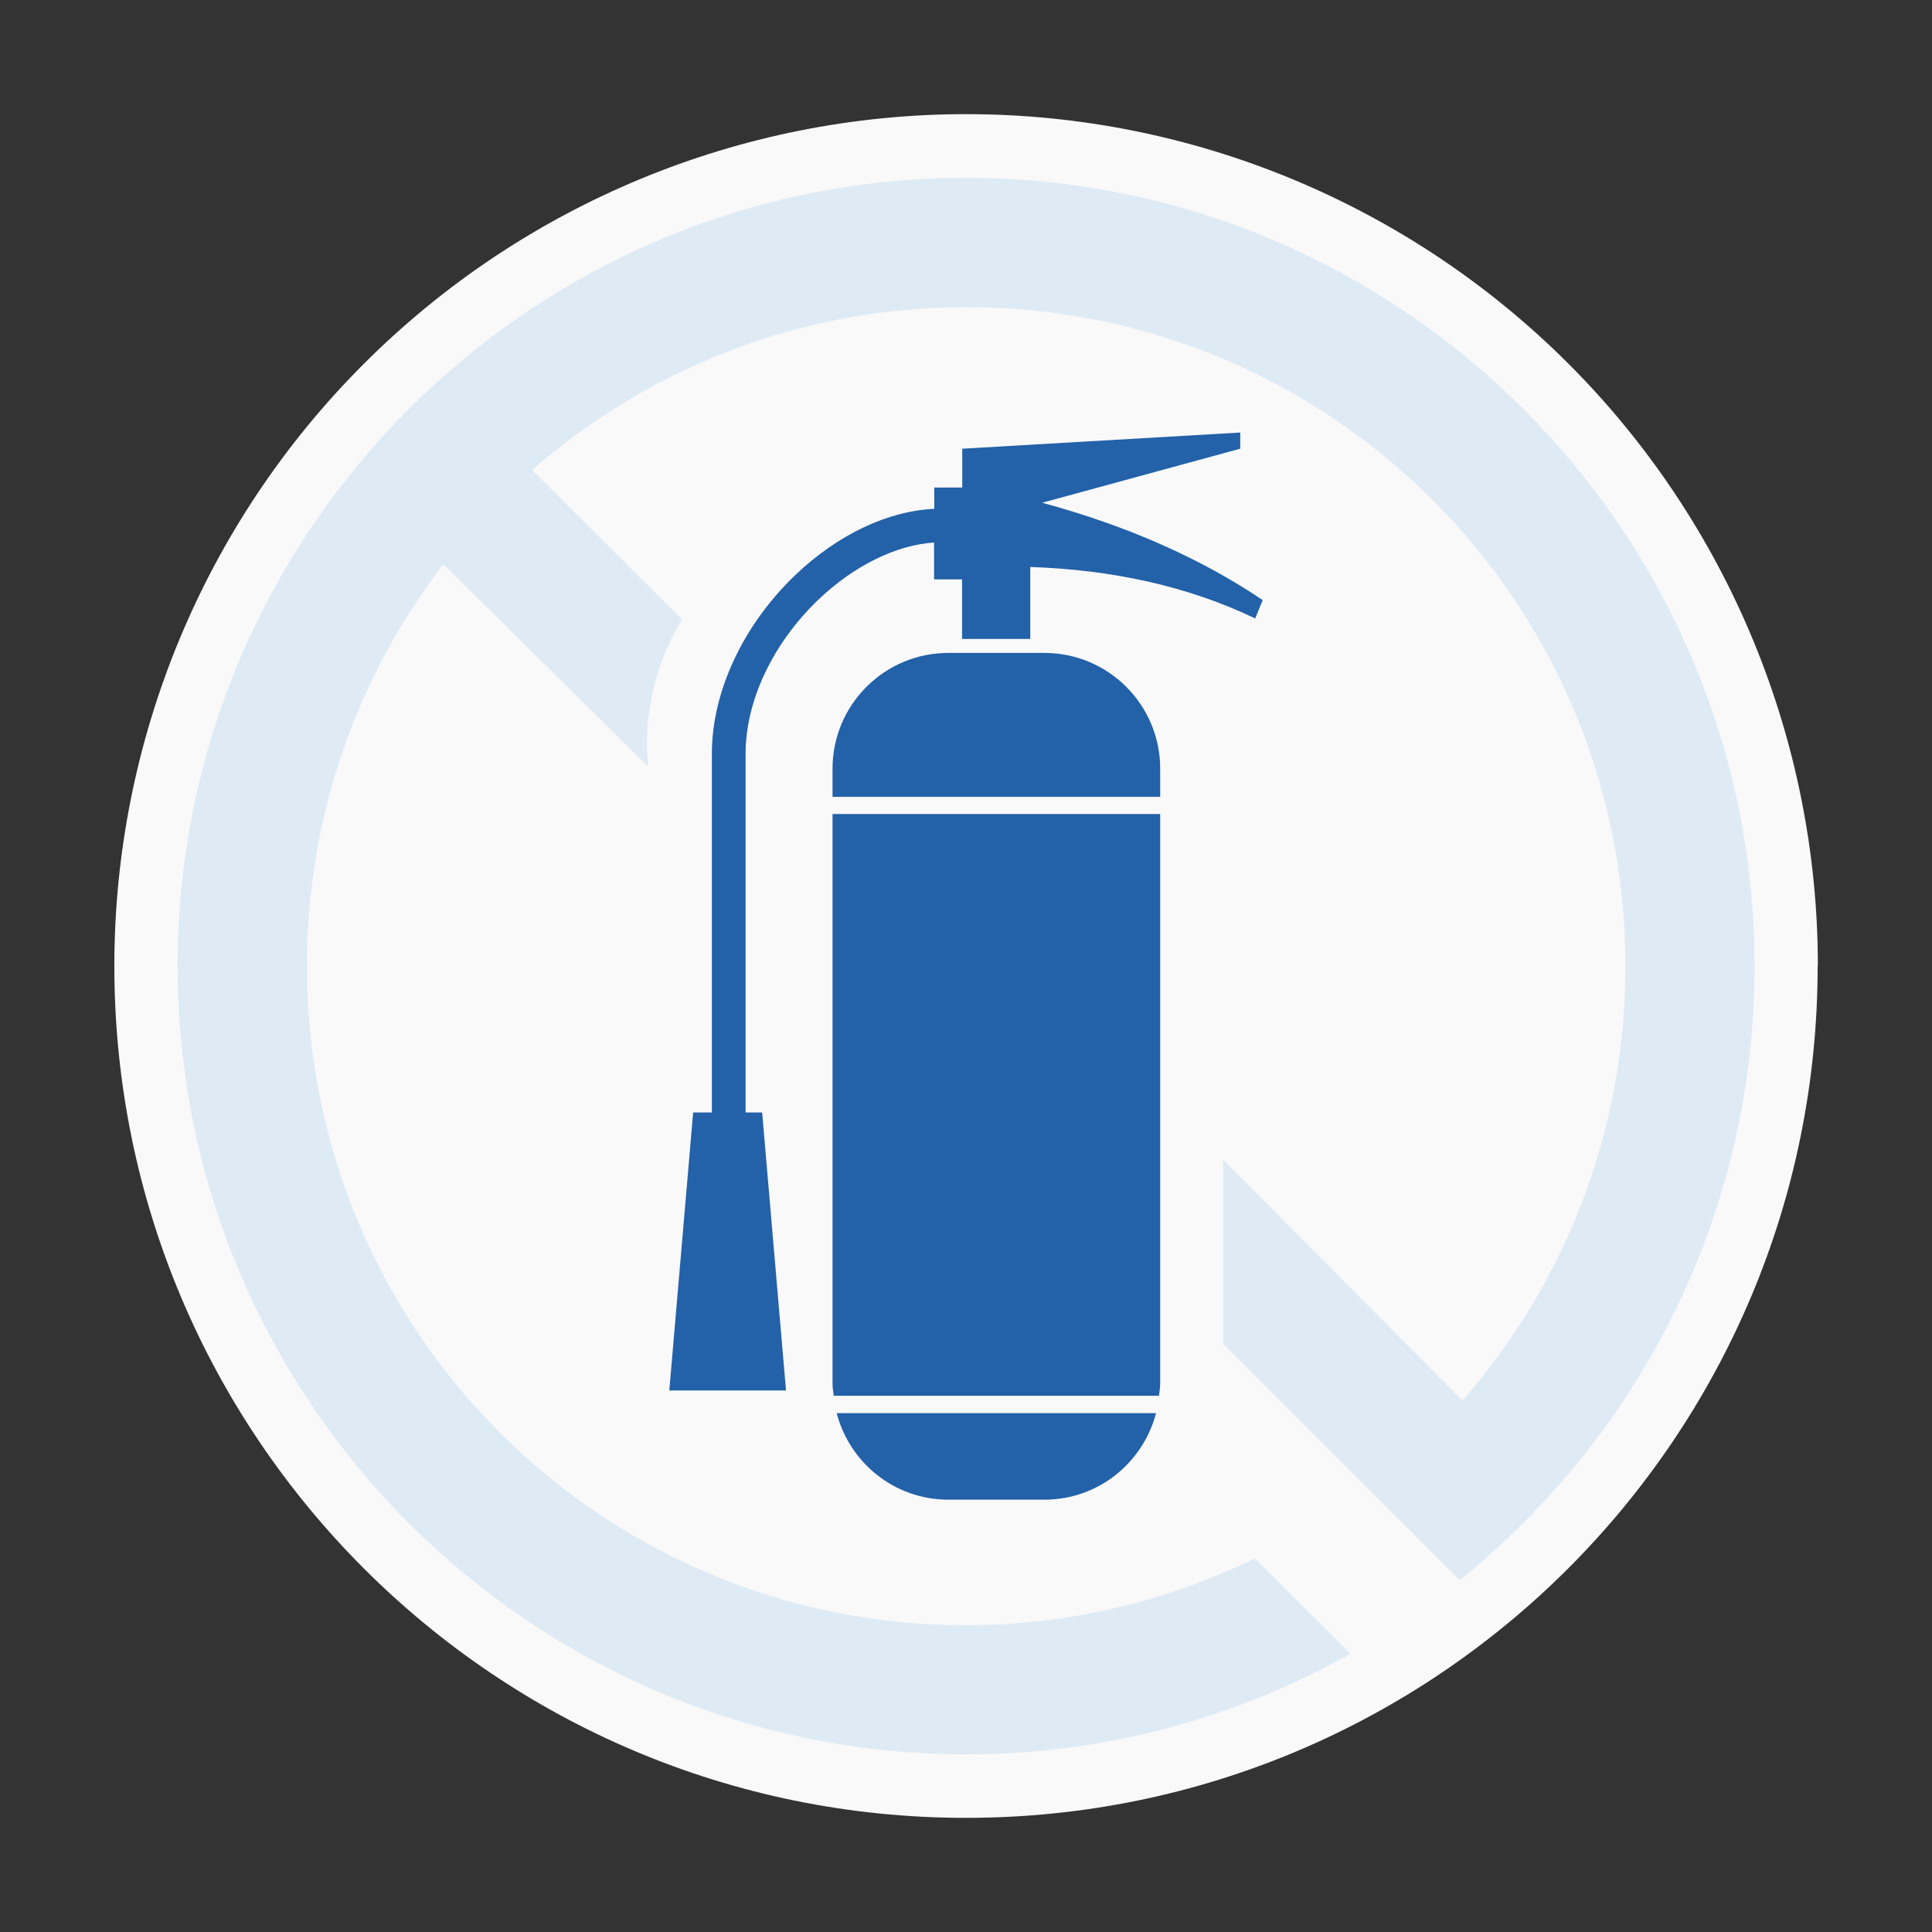<?xml version="1.0" encoding="UTF-8"?>
<svg id="b" data-name="Layer 2" xmlns="http://www.w3.org/2000/svg" width="98" height="98" xmlns:xlink="http://www.w3.org/1999/xlink" viewBox="0 0 98 98">
  <rect x="0" y="0" width="98" height="98" fill="#333333" stroke="none"/>
  <defs>
    <style>
      .e {
        fill: #2361a9;
      }

      .e, .f, .g, .h {
        stroke-width: 0px;
      }

      .i {
        clip-path: url(#d);
      }

      .f {
        fill: none;
      }

      .g {
        fill: #deebf5;
      }

      .g, .h {
        fill-rule: evenodd;
      }

      .h {
        fill: #f9f9f9;
      }
    </style>
    <clipPath id="d">
      <rect class="f" width="98" height="98"/>
    </clipPath>
  </defs>
  <g id="c" data-name="Layer 1">
    <g class="i">
      <g>
        <g>
          <path class="h" d="m92.2,49c0,23.87-19.34,43.21-43.2,43.21S5.8,72.87,5.8,49c0-11.46,4.55-22.45,12.66-30.55,8.1-8.1,19.09-12.66,30.55-12.66s22.45,4.56,30.55,12.66c8.1,8.1,12.65,19.09,12.65,30.54Z"/>
          <path class="g" d="m49,9.02c-22.05,0-39.99,17.94-39.99,39.98s17.94,39.99,39.99,39.99c7.08,0,13.73-1.86,19.5-5.1l-4.85-4.84c-4.42,2.15-9.39,3.39-14.65,3.39-18.51,0-33.43-14.93-33.43-33.43,0-7.68,2.58-14.75,6.92-20.39,3.46,3.42,6.92,6.84,10.38,10.26-.1-1.09-.11-2.79.49-4.72.35-1.13.81-2.04,1.24-2.74-2.54-2.53-5.07-5.05-7.61-7.58,5.88-5.14,13.57-8.26,22.02-8.26,18.5,0,33.44,14.93,33.44,33.43,0,8.45-3.12,16.15-8.27,22.03-4.05-4.07-8.09-8.15-12.14-12.22v9.35c4,3.99,8,7.99,12,11.98,9.11-7.33,14.96-18.57,14.96-31.15,0-22.04-17.95-39.98-39.99-39.98Z"/>
        </g>
        <path class="e" d="m42.23,70.2c0,.21.04.4.06.6h16.5c.02-.2.06-.4.06-.6v-28.91h-16.62v28.91Zm10.64-44.7l10.04-2.74v-.82l-14.1.82v1.97h-1.42v1.08c-2.36.11-4.89,1.3-7.06,3.37-2.64,2.53-4.22,5.91-4.22,9.04v18.21h-.95l-1.21,14.1h5.92l-1.21-14.1h-.84v-18.21c0-2.67,1.38-5.59,3.69-7.8,1.82-1.74,3.97-2.78,5.87-2.9v1.87h1.42v3.02h3.46v-3.65c4.11.14,7.94.95,11.41,2.61l.38-.93c-3.07-2.07-6.77-3.74-11.19-4.94Zm-4.77,50.57h4.88c2.73,0,5-1.87,5.66-4.39h-16.2c.66,2.52,2.93,4.39,5.66,4.39Zm4.88-42.95h-4.88c-3.24,0-5.87,2.63-5.87,5.87v1.43h16.62v-1.43c0-3.24-2.63-5.87-5.87-5.87Z"/>
      </g>
    </g>
  </g>
</svg>